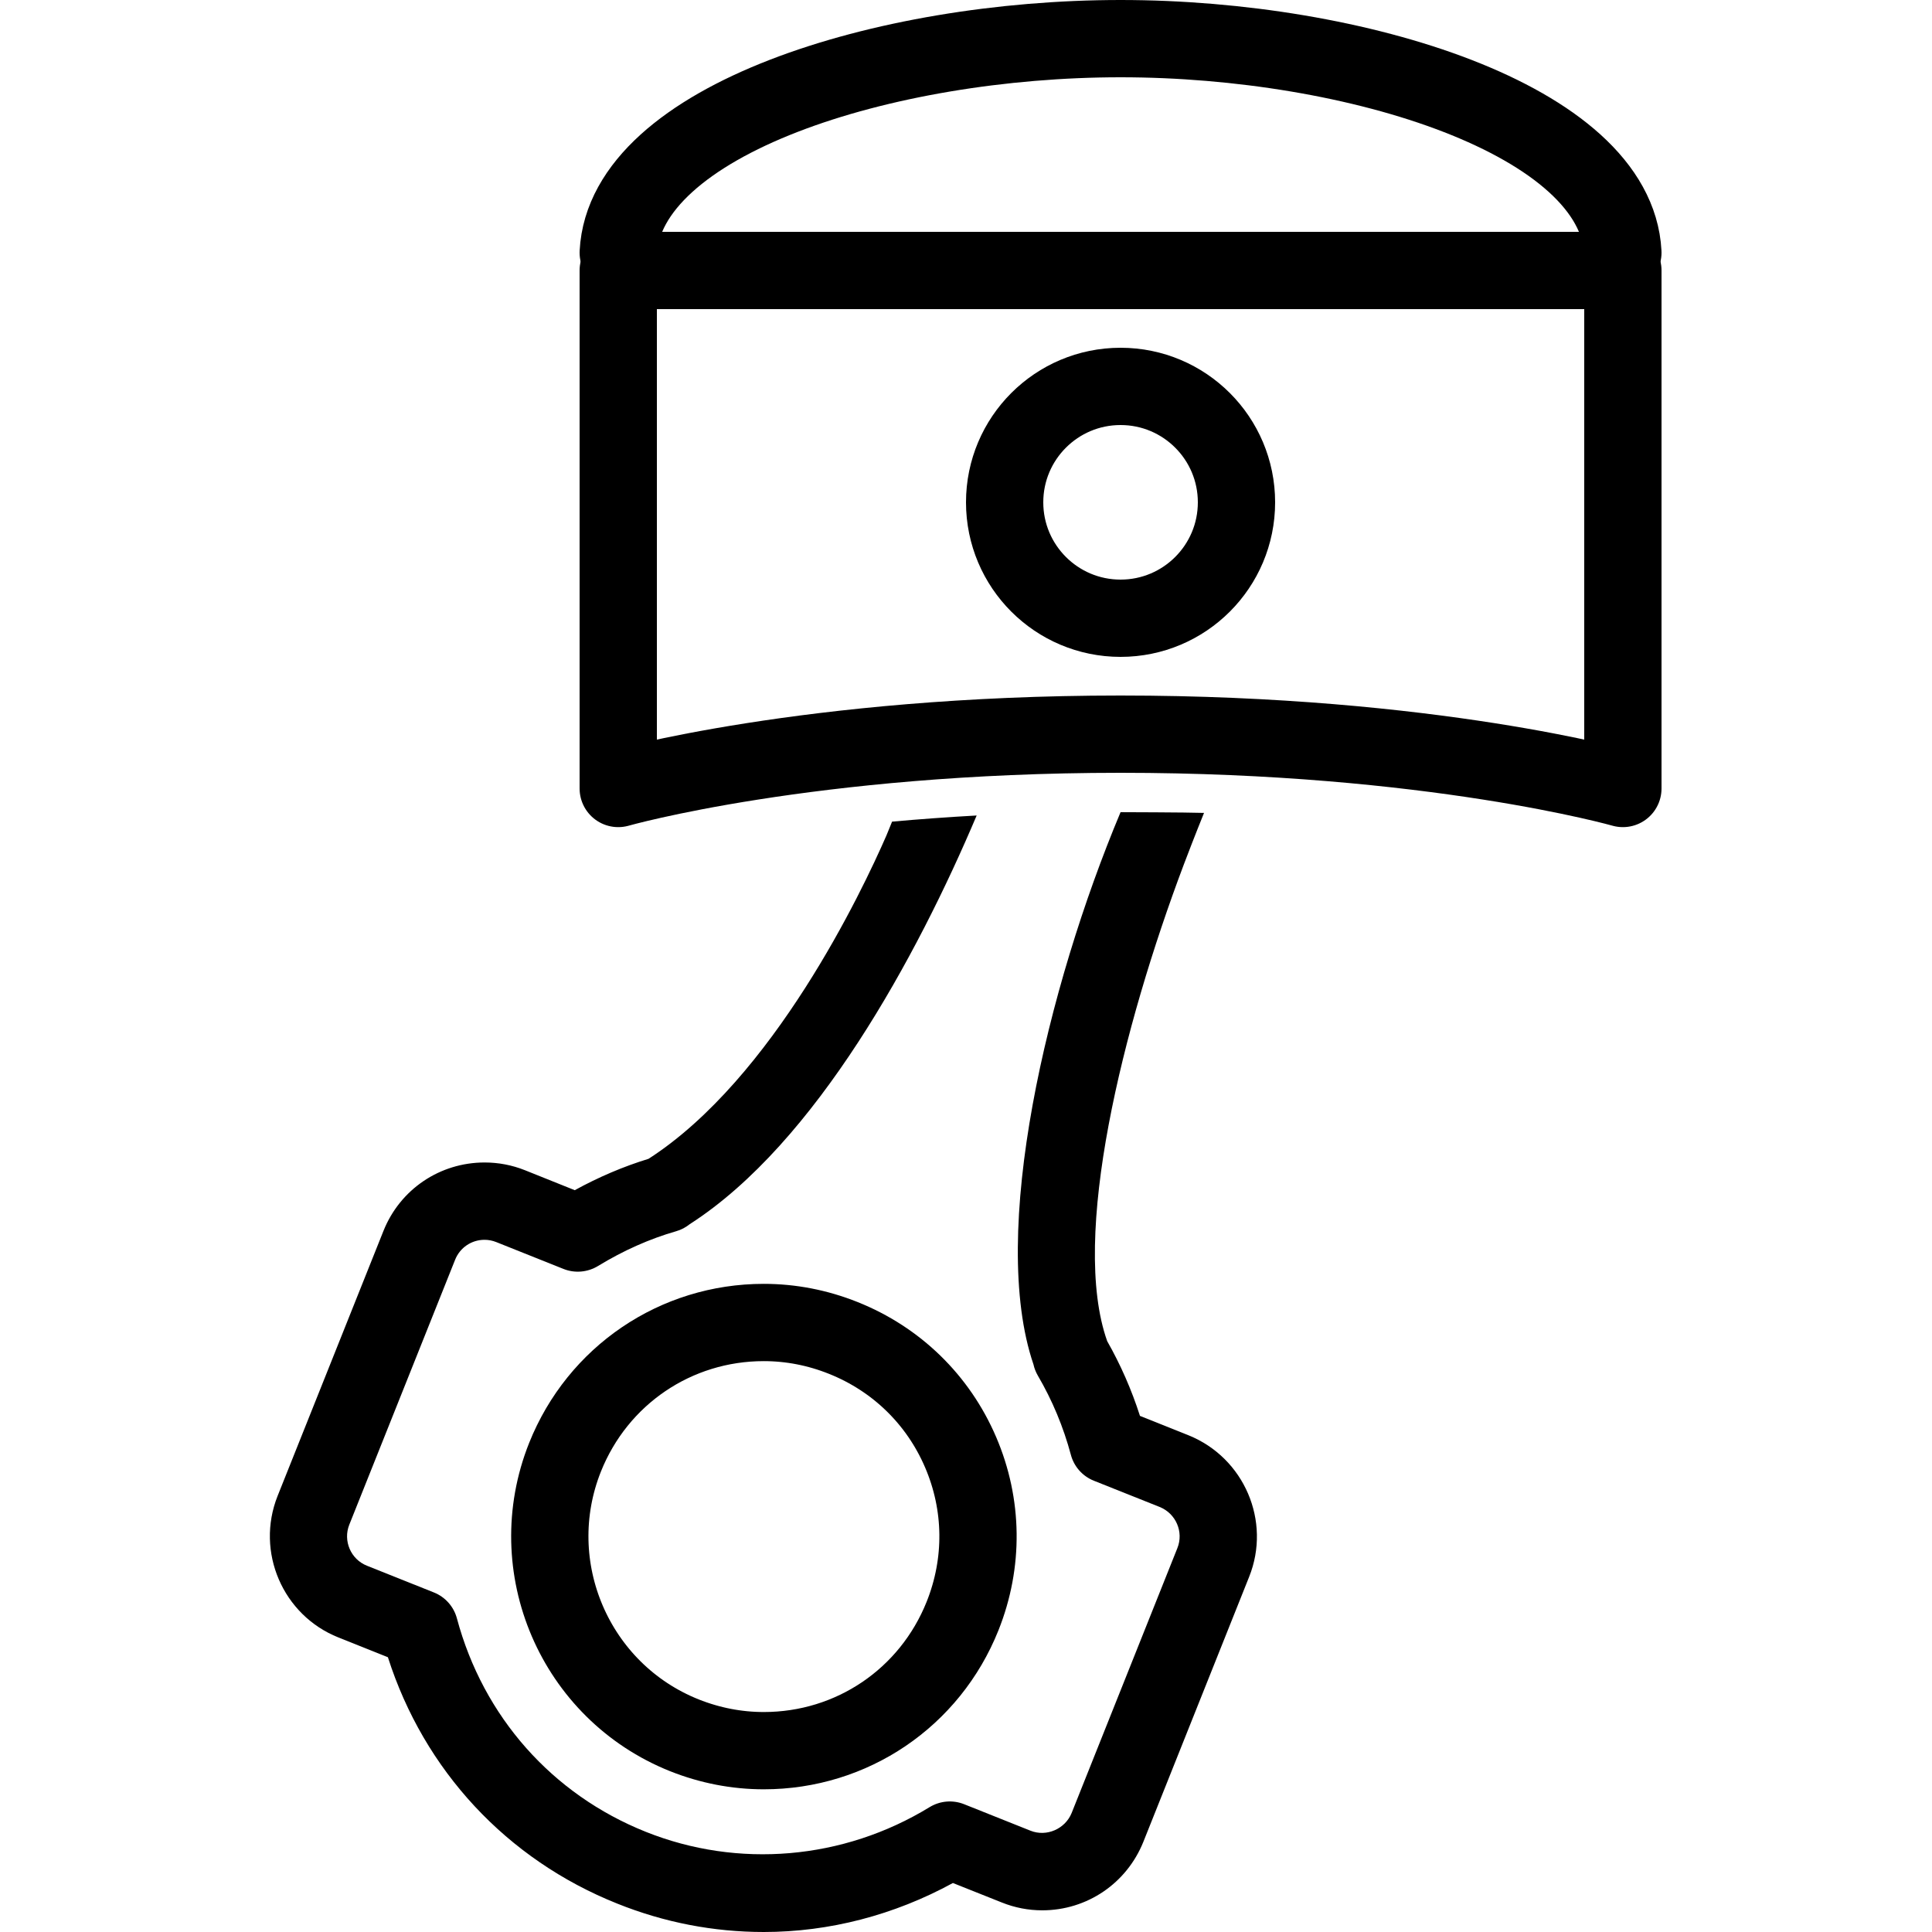 <?xml version="1.0" ?><!DOCTYPE svg  PUBLIC '-//W3C//DTD SVG 1.1//EN'  'http://www.w3.org/Graphics/SVG/1.1/DTD/svg11.dtd'><svg enable-background="new 0 0 50 50" height="50px" id="Layer_1" version="1.1" viewBox="0 0 50 50" width="50px" xml:space="preserve" xmlns="http://www.w3.org/2000/svg" xmlns:xlink="http://www.w3.org/1999/xlink"><rect fill="none" height="50" width="50"/><path d="  M42,6.538C41.822,3.11,35.11,1,29,1S16.178,3.11,16,6.538" fill="none" stroke="#000000" stroke-linecap="round" stroke-linejoin="round" stroke-miterlimit="10" stroke-width="2"/><path d="  M16,7v13.406c0,0,4.938-1.406,13-1.406s13,1.406,13,1.406V7H16z" fill="none" stroke="#000000" stroke-linecap="round" stroke-linejoin="round" stroke-miterlimit="10" stroke-width="2"/><circle cx="29" cy="13" fill="none" r="3" stroke="#000000" stroke-linecap="round" stroke-linejoin="round" stroke-miterlimit="10" stroke-width="2"/><path d="  M24.911,41.822c-0.846,2.117-2.864,3.485-5.144,3.485c-0.701,0-1.392-0.134-2.054-0.397c-2.835-1.132-4.221-4.361-3.09-7.197  c0.847-2.118,2.865-3.487,5.143-3.487c0.701,0,1.393,0.134,2.056,0.399c1.377,0.549,2.456,1.6,3.038,2.957  C25.443,38.939,25.461,40.445,24.911,41.822z" fill="none" stroke="#000000" stroke-linecap="round" stroke-linejoin="round" stroke-miterlimit="10" stroke-width="2"/><path d="M30.756,37.144l-1.254-0.501c-0.216-0.674-0.5-1.322-0.848-1.934c-0.956-2.689,0.396-8.131,1.984-12.338  c0.07-0.186,0.302-0.791,0.522-1.333C30.699,21.023,29,21.019,29,21.019c-1.906,4.544-3.412,10.896-2.254,14.292  c0.022,0.102,0.061,0.199,0.114,0.291c0.373,0.637,0.66,1.325,0.854,2.048c0.081,0.306,0.302,0.554,0.595,0.671L30.012,39  c0.421,0.17,0.627,0.646,0.458,1.066l-2.736,6.854c-0.166,0.411-0.648,0.626-1.066,0.458l-1.716-0.685  c-0.294-0.117-0.623-0.089-0.893,0.075c-2.238,1.369-4.962,1.592-7.342,0.641c-2.429-0.969-4.211-2.983-4.892-5.525  c-0.081-0.305-0.302-0.554-0.595-0.671l-1.733-0.692c-0.419-0.166-0.624-0.645-0.457-1.063l2.739-6.857  c0.125-0.313,0.424-0.515,0.761-0.515c0.104,0,0.204,0.02,0.303,0.059l1.74,0.695c0.293,0.117,0.624,0.088,0.894-0.076  c0.652-0.398,1.333-0.702,2.023-0.9c0.13-0.037,0.248-0.1,0.351-0.183c3.268-2.097,5.89-6.95,7.425-10.576  c-0.773,0.043-1.504,0.097-2.189,0.159c-0.053,0.133-0.104,0.259-0.147,0.36c-0.63,1.444-2.923,6.284-6.155,8.366  c-0.65,0.199-1.291,0.472-1.91,0.812l-1.287-0.516c-0.335-0.134-0.687-0.201-1.046-0.201c-1.159,0-2.188,0.695-2.618,1.771  l-2.74,6.86c-0.574,1.444,0.133,3.088,1.574,3.661l1.281,0.512c0.935,2.927,3.075,5.234,5.938,6.377  C17.192,49.754,18.469,50,19.768,50c1.693,0,3.374-0.438,4.893-1.268l1.265,0.504c0.336,0.135,0.688,0.203,1.047,0.203  c1.158,0,2.186-0.697,2.618-1.775l2.736-6.854C32.905,39.37,32.201,37.726,30.756,37.144z"/></svg>
